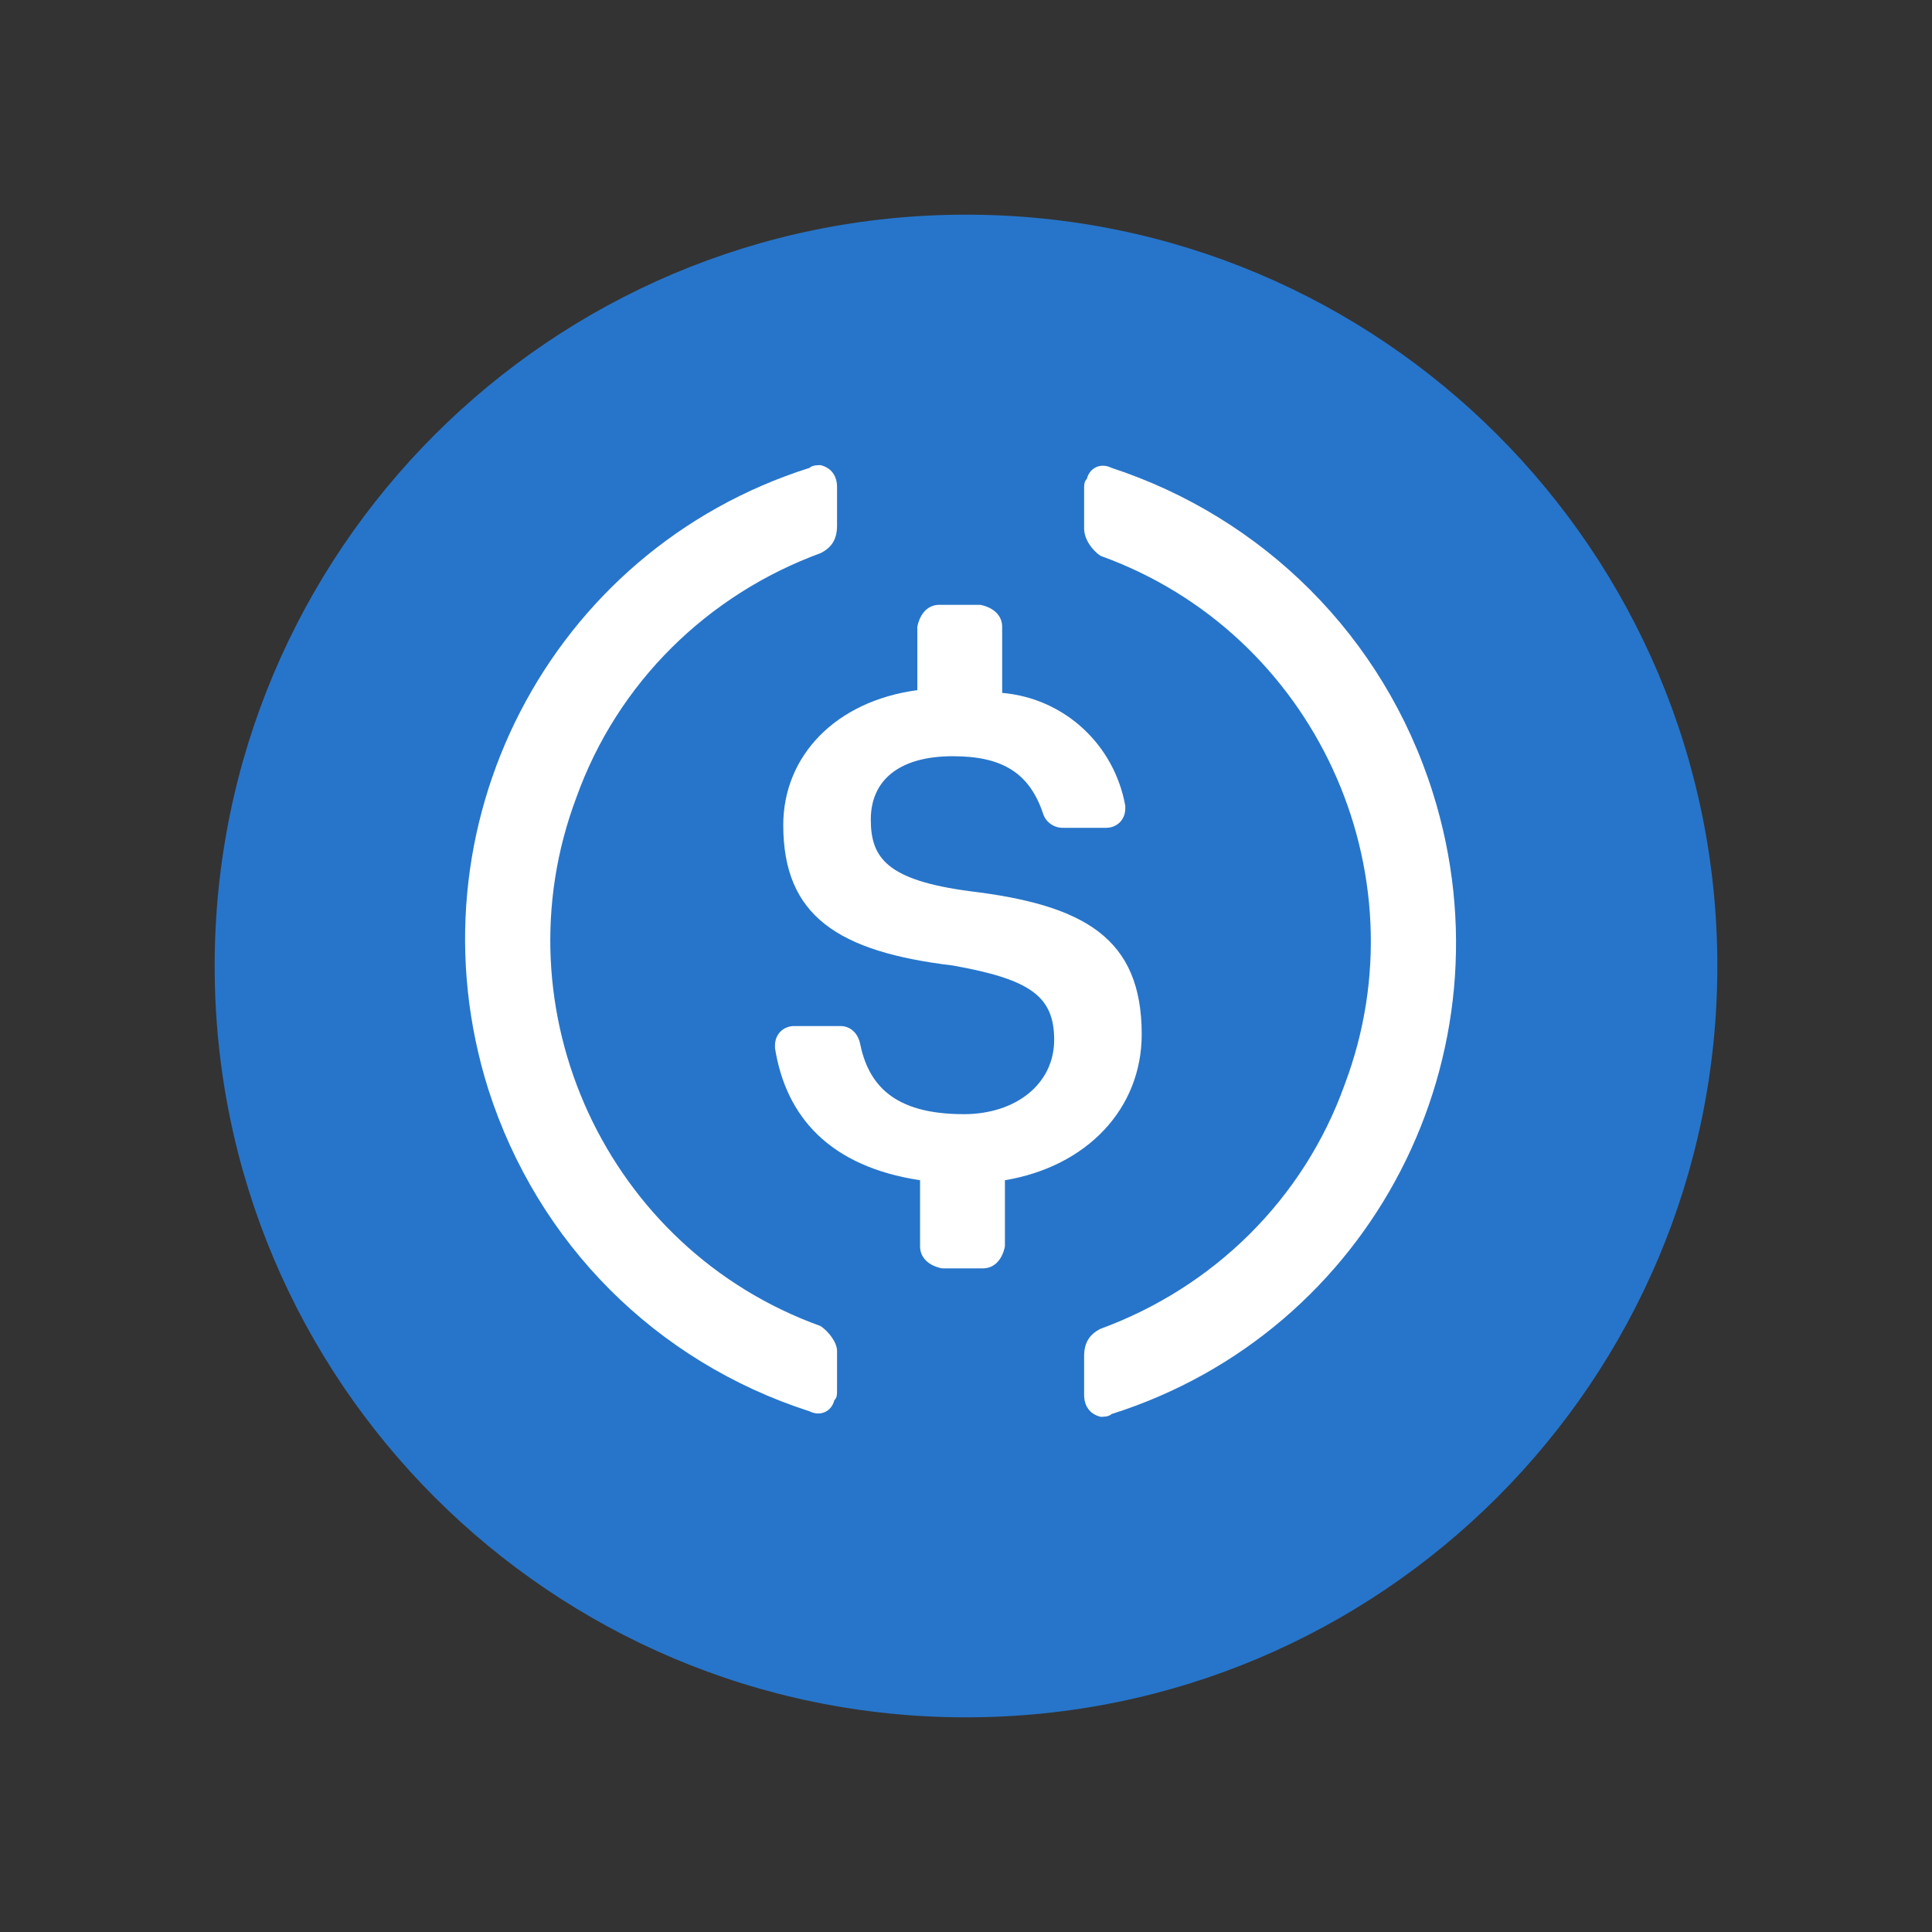 <svg width="36" height="36" viewBox="0 0 36 36" fill="none" xmlns="http://www.w3.org/2000/svg">
<rect x="0" y="0" width="36" height="36" fill="#333333" stroke="none"/>
<g clip-path="url(#clip0_2955_8384)">
<path d="M18 32C25.732 32 32 25.732 32 18C32 10.268 25.732 4 18 4C10.268 4 4 10.268 4 18C4 25.732 10.268 32 18 32Z" fill="#2775CA"/>
<path d="M21.274 19.273C21.274 17.477 20.204 16.862 18.062 16.605C16.532 16.4 16.226 15.99 16.226 15.271C16.226 14.553 16.736 14.091 17.756 14.091C18.674 14.091 19.184 14.399 19.439 15.169C19.49 15.323 19.643 15.425 19.796 15.425H20.611C20.816 15.425 20.968 15.271 20.968 15.066V15.015C20.765 13.886 19.847 13.014 18.674 12.911V11.68C18.674 11.475 18.521 11.321 18.266 11.27H17.501C17.297 11.27 17.144 11.423 17.093 11.68V12.86C15.563 13.065 14.595 14.091 14.595 15.374C14.595 17.067 15.614 17.734 17.756 17.991C19.184 18.247 19.643 18.555 19.643 19.376C19.643 20.197 18.929 20.761 17.96 20.761C16.634 20.761 16.175 20.197 16.022 19.427C15.971 19.222 15.818 19.119 15.665 19.119H14.798C14.595 19.119 14.441 19.273 14.441 19.478V19.53C14.645 20.812 15.461 21.736 17.144 21.992V23.224C17.144 23.429 17.297 23.583 17.552 23.634H18.317C18.521 23.634 18.674 23.48 18.725 23.224V21.992C20.255 21.736 21.274 20.658 21.274 19.273Z" fill="white"/>
<path d="M15.29 24.709C11.3 23.274 9.254 18.815 10.737 14.868C11.505 12.716 13.193 11.076 15.29 10.307C15.495 10.205 15.597 10.051 15.597 9.794V9.077C15.597 8.872 15.495 8.718 15.29 8.667C15.239 8.667 15.136 8.667 15.085 8.718C10.226 10.256 7.566 15.432 9.1 20.301C10.021 23.171 12.221 25.375 15.085 26.298C15.29 26.4 15.495 26.298 15.546 26.093C15.597 26.042 15.597 25.99 15.597 25.888V25.17C15.597 25.017 15.443 24.812 15.29 24.709ZM20.712 8.718C20.508 8.616 20.303 8.718 20.252 8.923C20.201 8.975 20.201 9.026 20.201 9.128V9.846C20.201 10.051 20.354 10.256 20.508 10.358C24.498 11.793 26.544 16.252 25.06 20.199C24.293 22.351 22.605 23.991 20.508 24.76C20.303 24.863 20.201 25.017 20.201 25.273V25.99C20.201 26.195 20.303 26.349 20.508 26.4C20.559 26.4 20.661 26.4 20.712 26.349C25.572 24.812 28.232 19.635 26.697 14.766C25.776 11.845 23.526 9.641 20.712 8.718Z" fill="white"/>
</g>
<defs>
<clipPath id="clip0_2955_8384">
<rect width="28" height="28" fill="white" transform="translate(4 4)"/>
</clipPath>
</defs>
</svg>
